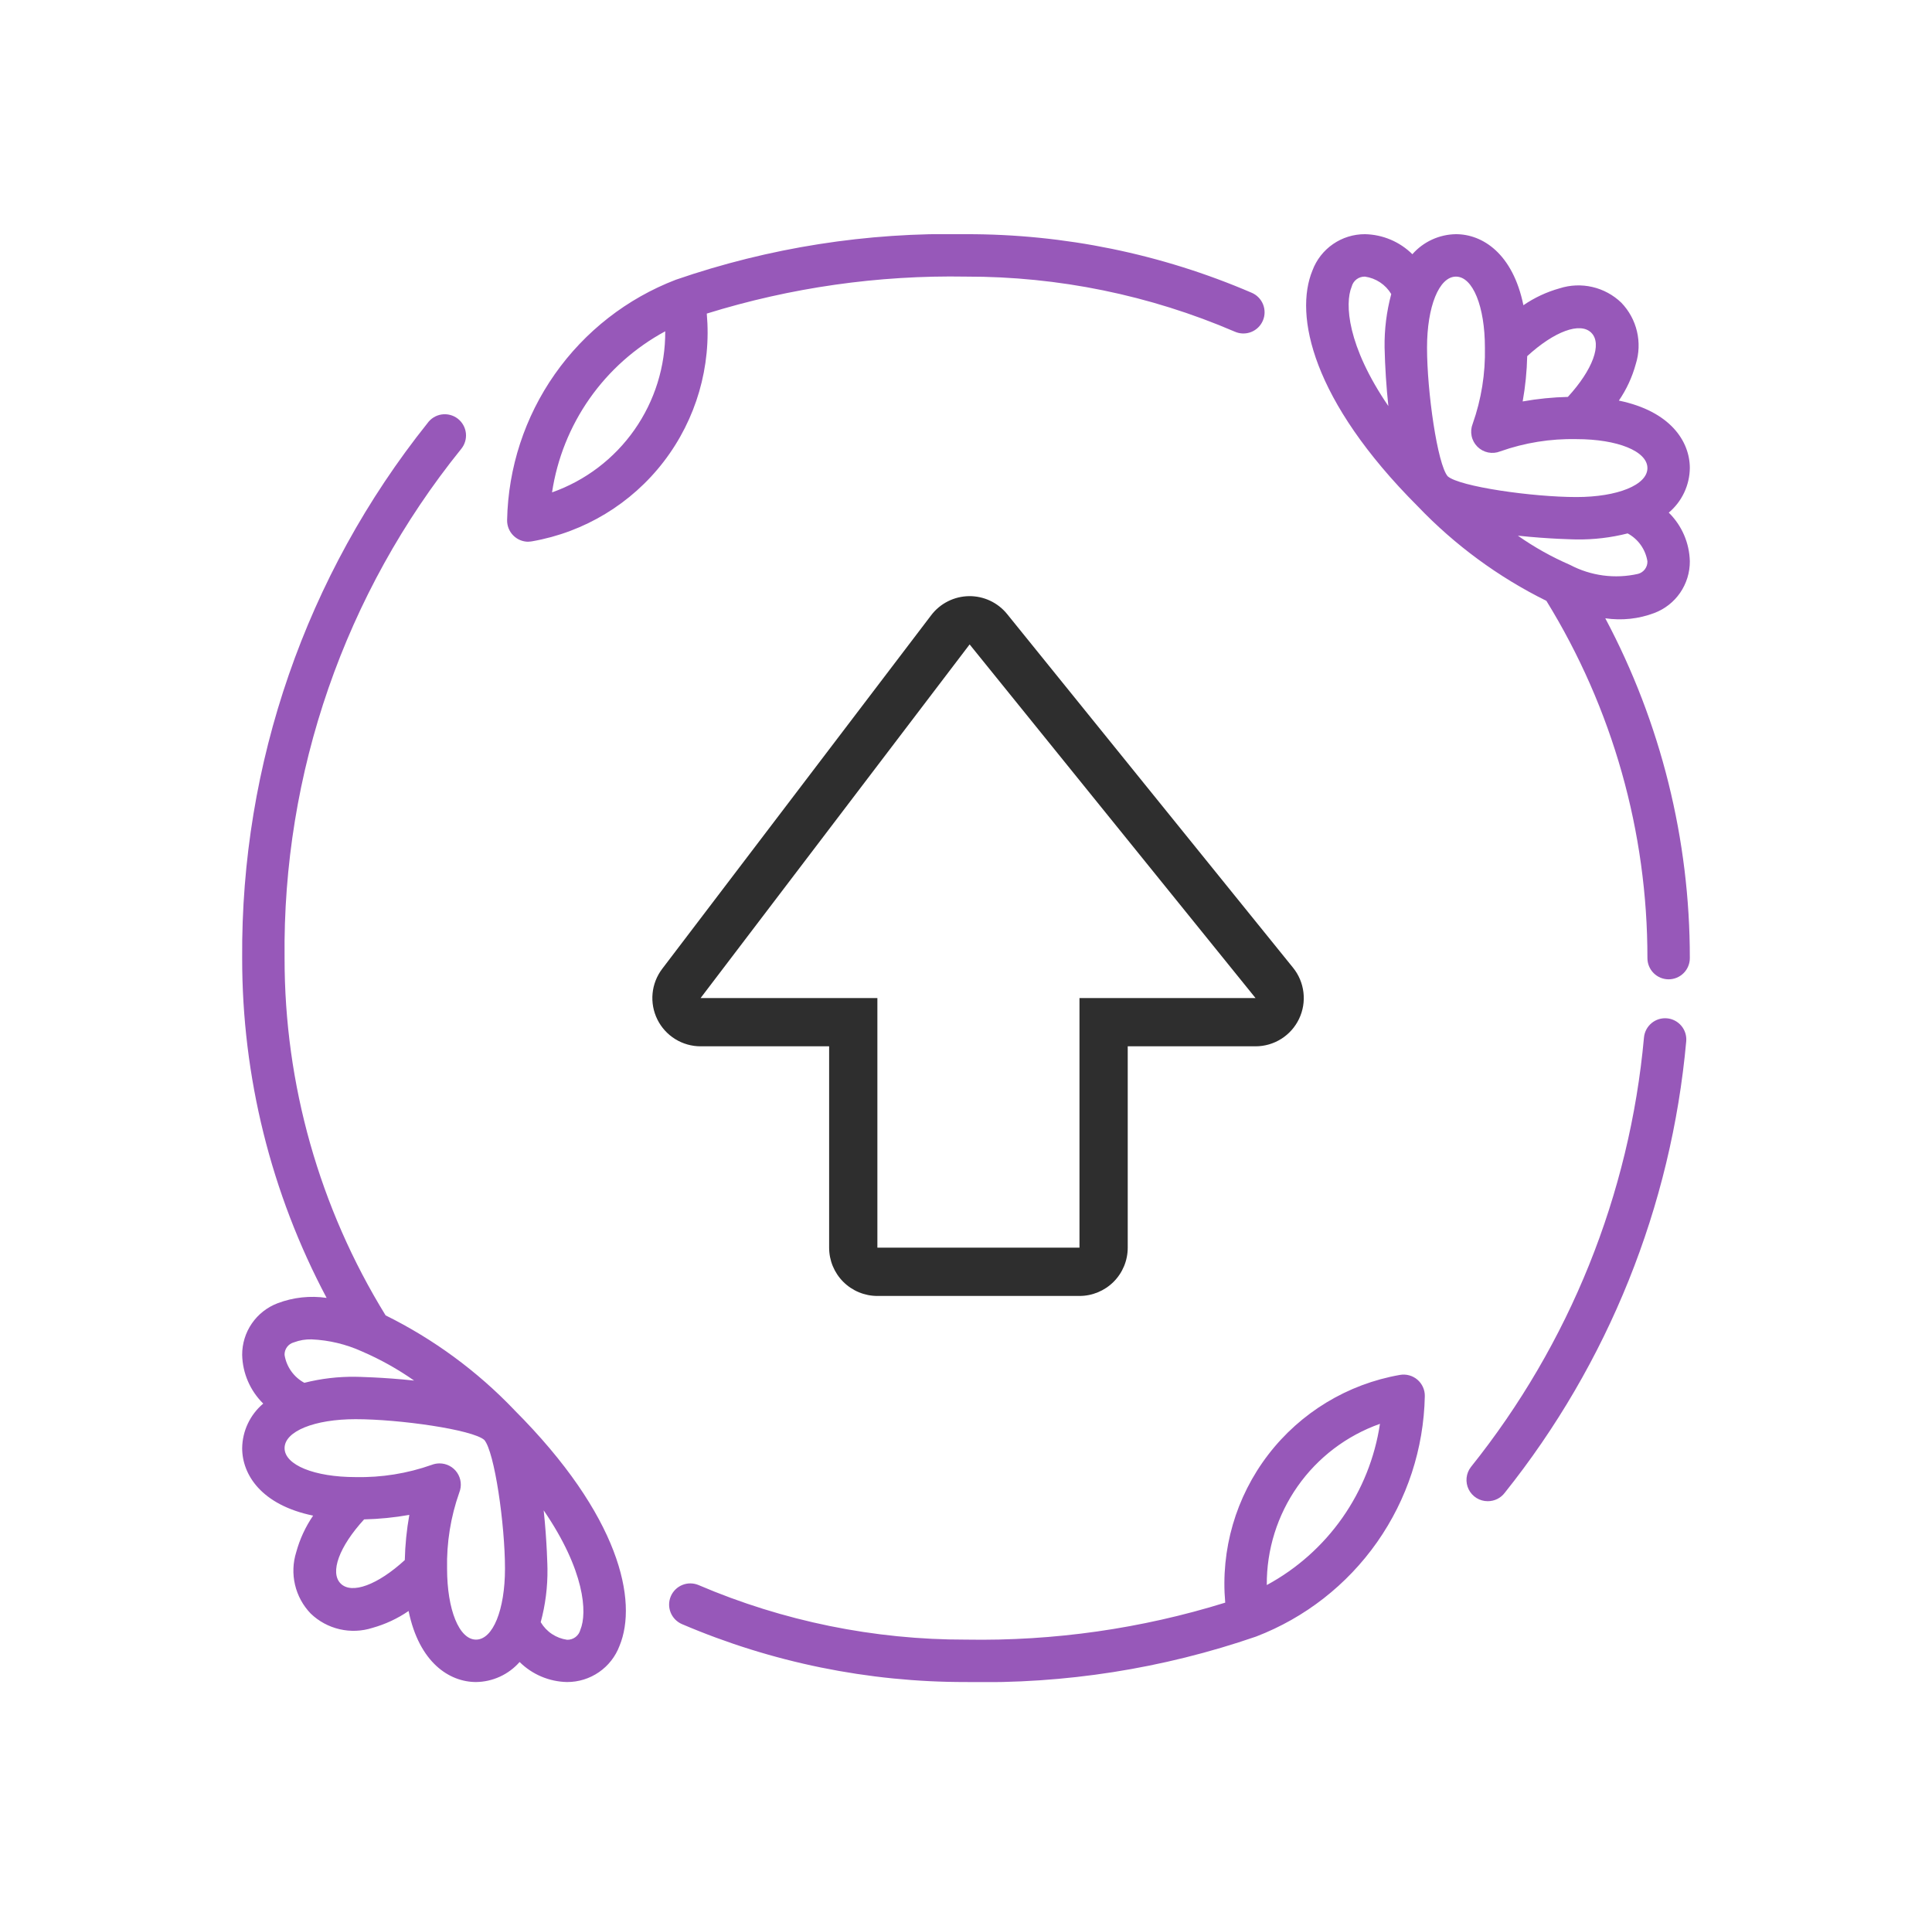 <svg width="121" height="120" viewBox="0 0 121 120" fill="none" xmlns="http://www.w3.org/2000/svg">
<g clip-path="url(#clip0_2463_2000)">
<path d="M93.179 94.008C92.93 94.009 92.686 93.94 92.475 93.81C92.263 93.679 92.093 93.491 91.982 93.268C91.872 93.045 91.827 92.796 91.851 92.548C91.876 92.301 91.969 92.065 92.121 91.868C98.298 84.158 102.068 74.801 102.962 64.963C102.996 64.614 103.167 64.293 103.436 64.07C103.706 63.846 104.053 63.738 104.402 63.769C104.751 63.8 105.074 63.968 105.299 64.236C105.525 64.503 105.636 64.849 105.608 65.199C104.676 75.541 100.72 85.381 94.234 93.491C94.11 93.653 93.95 93.783 93.767 93.873C93.584 93.962 93.383 94.008 93.179 94.008ZM104.505 61.327C104.153 61.327 103.815 61.187 103.566 60.938C103.317 60.689 103.177 60.351 103.177 59.999C103.185 52.099 100.994 44.352 96.85 37.627C93.84 36.138 91.113 34.134 88.793 31.706C82.166 25.077 81.042 19.731 82.2 16.932C82.451 16.264 82.9 15.689 83.488 15.284C84.075 14.879 84.773 14.663 85.486 14.665C86.6 14.687 87.663 15.136 88.456 15.92C88.798 15.531 89.217 15.219 89.688 15.003C90.158 14.787 90.669 14.672 91.186 14.665C92.848 14.665 94.745 15.874 95.41 19.114C96.102 18.639 96.868 18.282 97.676 18.056C98.341 17.843 99.052 17.814 99.732 17.972C100.412 18.13 101.037 18.469 101.54 18.953C102.023 19.453 102.363 20.075 102.522 20.752C102.682 21.429 102.656 22.136 102.447 22.8C102.224 23.616 101.867 24.388 101.389 25.086C104.624 25.754 105.833 27.646 105.833 29.313C105.826 29.845 105.705 30.37 105.477 30.851C105.25 31.332 104.921 31.759 104.514 32.102C105.333 32.908 105.806 34.001 105.833 35.15C105.837 35.853 105.625 36.54 105.227 37.12C104.828 37.699 104.262 38.142 103.604 38.39C102.627 38.758 101.572 38.871 100.538 38.718C104.022 45.27 105.84 52.578 105.833 59.999C105.833 60.351 105.693 60.689 105.444 60.938C105.195 61.187 104.857 61.327 104.505 61.327ZM95.064 33.545C96.087 34.265 97.181 34.877 98.329 35.374C99.636 36.064 101.147 36.264 102.589 35.937C102.762 35.892 102.914 35.789 103.021 35.646C103.128 35.503 103.183 35.327 103.177 35.149C103.118 34.782 102.976 34.434 102.762 34.132C102.547 33.829 102.266 33.58 101.939 33.403C100.891 33.669 99.812 33.796 98.731 33.781C98.695 33.781 97.042 33.757 95.064 33.545ZM90.671 29.828C91.41 30.473 95.975 31.126 98.731 31.126C101.3 31.126 103.177 30.37 103.177 29.313C103.177 28.255 101.3 27.499 98.731 27.499C97.108 27.464 95.491 27.724 93.96 28.265C93.719 28.362 93.455 28.386 93.2 28.334C92.946 28.282 92.712 28.156 92.528 27.972C92.344 27.788 92.218 27.555 92.166 27.3C92.114 27.046 92.137 26.781 92.233 26.54C92.775 25.009 93.034 23.392 92.999 21.768C92.999 19.199 92.244 17.322 91.186 17.322C90.128 17.322 89.374 19.199 89.374 21.768C89.373 24.524 90.027 29.089 90.671 29.828ZM85.486 17.322C85.297 17.317 85.111 17.377 84.96 17.491C84.808 17.606 84.701 17.768 84.654 17.952C84.215 19.01 84.371 21.653 86.952 25.428C86.823 24.211 86.744 22.989 86.716 21.766C86.699 20.635 86.839 19.507 87.133 18.415C86.958 18.121 86.719 17.871 86.434 17.682C86.149 17.493 85.825 17.37 85.486 17.322ZM95.648 22.309C95.626 23.258 95.531 24.204 95.364 25.139C96.299 24.972 97.245 24.877 98.195 24.855C99.751 23.158 100.356 21.53 99.663 20.838C98.971 20.146 97.347 20.746 95.648 22.303V22.309ZM33.088 33.925C32.911 33.925 32.736 33.889 32.573 33.821C32.409 33.752 32.262 33.651 32.138 33.524C32.014 33.398 31.917 33.248 31.852 33.083C31.787 32.918 31.756 32.742 31.76 32.565C31.826 29.291 32.866 26.11 34.748 23.43C36.63 20.75 39.269 18.692 42.326 17.518C48.168 15.504 54.321 14.538 60.5 14.665C66.647 14.653 72.731 15.899 78.378 18.327C78.541 18.394 78.689 18.493 78.813 18.618C78.937 18.742 79.035 18.891 79.102 19.054C79.168 19.217 79.202 19.391 79.2 19.568C79.199 19.744 79.162 19.918 79.092 20.079C79.023 20.241 78.922 20.388 78.795 20.51C78.669 20.633 78.519 20.729 78.355 20.793C78.191 20.857 78.016 20.887 77.84 20.883C77.663 20.879 77.49 20.839 77.329 20.767C72.013 18.482 66.286 17.31 60.5 17.322C54.999 17.225 49.519 18.006 44.265 19.637C44.561 22.953 43.6 26.26 41.573 28.902C39.547 31.543 36.601 33.327 33.321 33.899C33.246 33.913 33.169 33.919 33.093 33.92L33.088 33.925ZM41.66 20.748C39.778 21.765 38.158 23.206 36.928 24.956C35.699 26.707 34.893 28.719 34.574 30.834C36.659 30.098 38.462 28.729 39.732 26.92C41.003 25.11 41.678 22.95 41.663 20.739L41.66 20.748ZM60.5 105.332C54.386 105.343 48.334 104.109 42.713 101.706C42.389 101.567 42.133 101.306 42.002 100.979C41.87 100.652 41.874 100.286 42.012 99.963C42.151 99.638 42.412 99.383 42.739 99.251C43.066 99.12 43.431 99.124 43.755 99.262C49.047 101.525 54.745 102.686 60.5 102.676C66.001 102.773 71.481 101.992 76.735 100.361C76.439 97.044 77.4 93.738 79.427 91.096C81.454 88.455 84.399 86.671 87.679 86.099C87.872 86.065 88.071 86.075 88.26 86.127C88.449 86.179 88.625 86.272 88.774 86.4C88.922 86.528 89.041 86.688 89.121 86.867C89.201 87.046 89.24 87.241 89.235 87.438C89.169 90.712 88.129 93.892 86.247 96.572C84.365 99.252 81.727 101.31 78.67 102.484C72.828 104.497 66.677 105.461 60.5 105.332ZM86.426 89.163C84.341 89.9 82.538 91.268 81.268 93.078C79.997 94.887 79.322 97.048 79.338 99.259C81.221 98.241 82.842 96.799 84.072 95.047C85.302 93.295 86.108 91.281 86.426 89.163ZM32.208 88.294C38.831 94.919 39.958 100.27 38.8 103.066C38.549 103.733 38.1 104.309 37.512 104.714C36.925 105.119 36.227 105.335 35.514 105.332C34.399 105.311 33.336 104.862 32.543 104.078C32.201 104.466 31.782 104.779 31.311 104.995C30.841 105.211 30.331 105.326 29.814 105.332C28.152 105.332 26.255 104.123 25.59 100.883C24.898 101.359 24.132 101.716 23.324 101.941C22.659 102.154 21.948 102.183 21.268 102.025C20.588 101.868 19.963 101.529 19.46 101.045C18.977 100.545 18.637 99.923 18.478 99.246C18.318 98.569 18.344 97.861 18.553 97.198C18.776 96.382 19.133 95.609 19.611 94.912C16.375 94.244 15.167 92.352 15.167 90.685C15.174 90.153 15.295 89.628 15.523 89.147C15.751 88.665 16.079 88.239 16.486 87.895C15.667 87.089 15.194 85.996 15.167 84.848C15.163 84.145 15.375 83.457 15.773 82.878C16.172 82.299 16.738 81.856 17.395 81.608C18.371 81.24 19.424 81.126 20.456 81.277C16.975 74.725 15.159 67.418 15.167 59.999C15.08 47.835 19.176 36.011 26.767 26.507C26.871 26.359 27.003 26.235 27.155 26.14C27.308 26.045 27.478 25.982 27.656 25.955C27.834 25.928 28.015 25.938 28.189 25.983C28.363 26.027 28.526 26.107 28.669 26.217C28.811 26.327 28.93 26.465 29.017 26.621C29.105 26.778 29.16 26.951 29.179 27.13C29.198 27.309 29.18 27.489 29.127 27.661C29.074 27.833 28.987 27.992 28.871 28.13C21.596 37.146 17.69 48.415 17.823 59.999C17.815 67.899 20.006 75.645 24.15 82.371C27.16 83.86 29.887 85.863 32.208 88.291V88.294ZM33.87 101.592C34.045 101.886 34.284 102.137 34.569 102.326C34.854 102.515 35.178 102.638 35.517 102.686C35.706 102.691 35.892 102.631 36.043 102.517C36.195 102.402 36.303 102.24 36.349 102.056C36.788 100.998 36.632 98.355 34.051 94.581C34.261 96.554 34.287 98.207 34.287 98.242C34.301 99.369 34.16 100.493 33.865 101.582L33.87 101.592ZM27.529 91.641C27.746 91.641 27.96 91.694 28.152 91.795C28.344 91.896 28.508 92.043 28.63 92.222C28.752 92.402 28.828 92.608 28.852 92.824C28.876 93.04 28.847 93.258 28.767 93.459C28.225 94.99 27.966 96.607 28 98.23C28 100.799 28.756 102.676 29.814 102.676C30.872 102.676 31.627 100.806 31.627 98.23C31.627 95.474 30.974 90.909 30.329 90.17C29.59 89.525 25.025 88.872 22.269 88.872C19.7 88.872 17.823 89.627 17.823 90.685C17.823 91.743 19.7 92.498 22.269 92.498C23.892 92.533 25.509 92.274 27.04 91.732C27.195 91.672 27.362 91.641 27.529 91.641ZM22.804 95.147C21.247 96.844 20.643 98.472 21.335 99.164C22.027 99.856 23.653 99.251 25.352 97.695C25.374 96.746 25.469 95.799 25.636 94.865C24.7 95.031 23.754 95.125 22.804 95.147ZM19.514 83.874C19.138 83.864 18.763 83.927 18.411 84.06C18.238 84.105 18.085 84.208 17.978 84.351C17.871 84.495 17.816 84.67 17.822 84.849C17.88 85.216 18.023 85.564 18.238 85.866C18.453 86.169 18.734 86.418 19.061 86.594C20.109 86.329 21.188 86.202 22.269 86.217C22.305 86.217 23.96 86.242 25.936 86.454C24.913 85.736 23.819 85.125 22.671 84.63C21.677 84.179 20.605 83.922 19.514 83.874Z" fill="#9758B9"/>
<path d="M67.607 78.132V62.5H78.633L60.727 40.355L43.878 62.5H54.95V78.132H67.607ZM67.607 81.155H54.95C54.148 81.155 53.379 80.836 52.813 80.27C52.246 79.703 51.928 78.934 51.928 78.132V65.522H43.878C43.315 65.522 42.763 65.365 42.285 65.068C41.807 64.771 41.421 64.347 41.171 63.843C40.921 63.339 40.817 62.775 40.87 62.214C40.923 61.654 41.132 61.12 41.472 60.672L58.321 38.525C58.598 38.16 58.955 37.863 59.364 37.657C59.773 37.45 60.223 37.339 60.681 37.332C61.139 37.325 61.593 37.423 62.008 37.617C62.423 37.812 62.788 38.097 63.076 38.454L80.983 60.601C81.342 61.044 81.567 61.58 81.634 62.147C81.701 62.714 81.606 63.287 81.36 63.802C81.114 64.317 80.728 64.752 80.245 65.056C79.763 65.361 79.204 65.522 78.633 65.522H70.629V78.132C70.629 78.934 70.311 79.703 69.744 80.27C69.177 80.836 68.408 81.155 67.607 81.155Z" fill="#2E2E2E"/>
</g>
<defs>
<clipPath id="clip0_2463_2000">
<rect width="90.667" height="90.667" fill="white" transform="translate(15.167 14.666)"/>
</clipPath>
</defs>
</svg>
